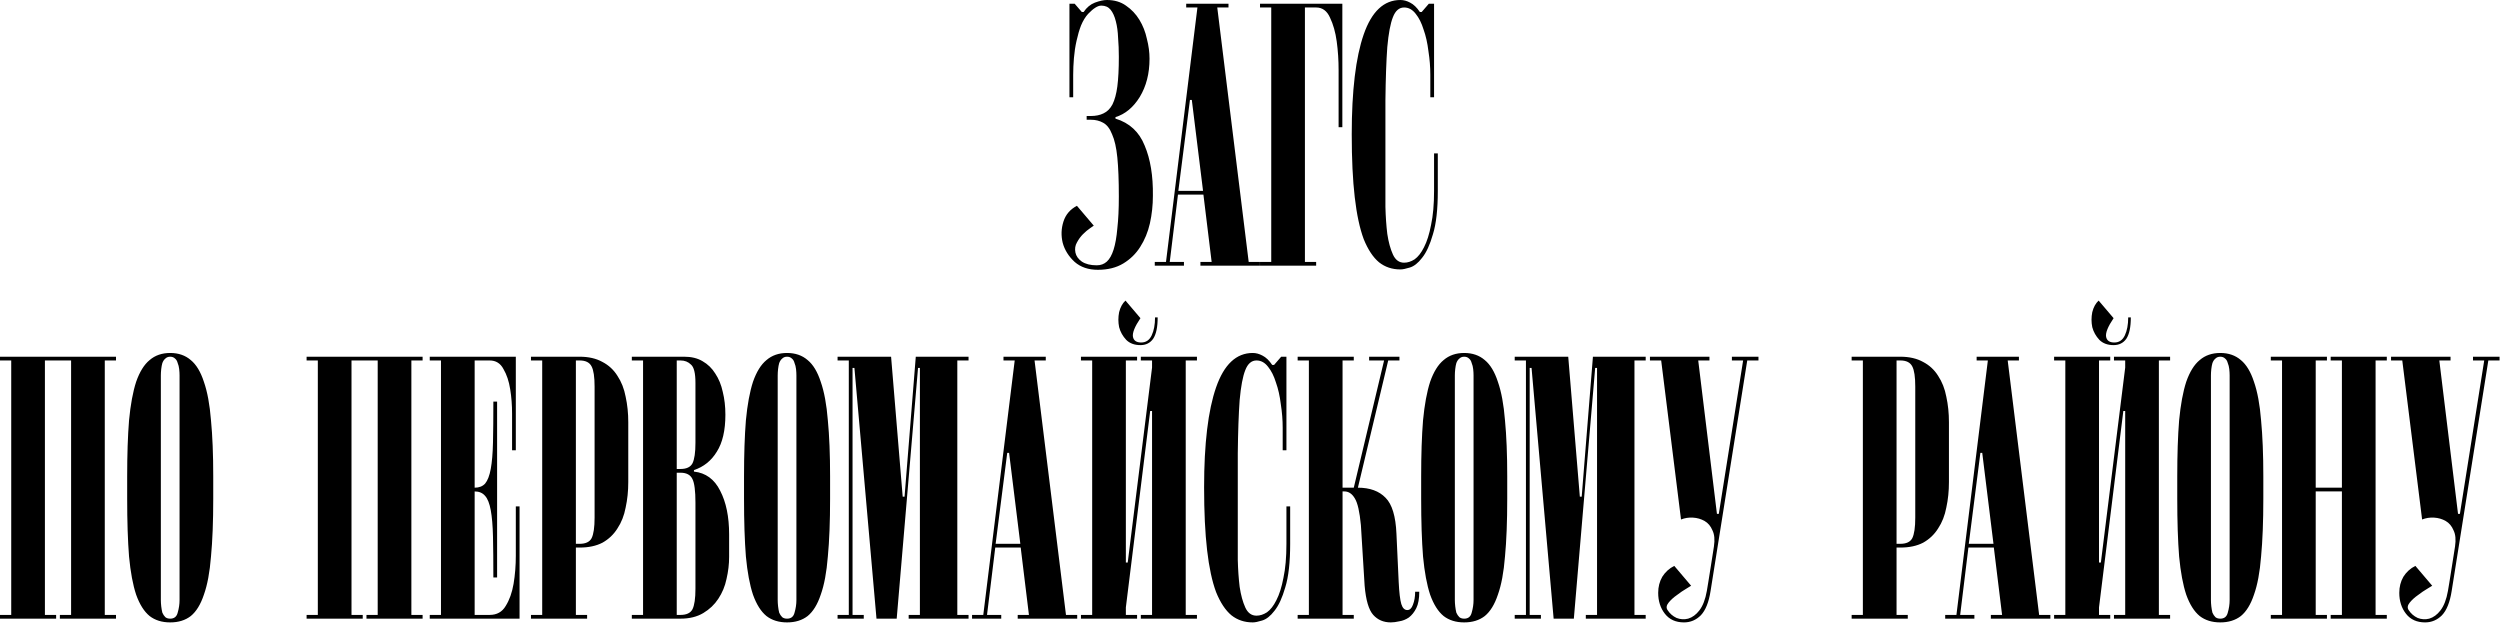 <?xml version="1.0" encoding="UTF-8"?> <svg xmlns="http://www.w3.org/2000/svg" width="1884" height="470" viewBox="0 0 1884 470" fill="none"><path d="M810.444 190.35C811.008 192.982 812.606 195.238 815.238 197.118C818.058 198.998 821.818 199.938 826.518 199.938C829.526 199.938 832.064 198.998 834.132 197.118C836.2 195.238 837.892 192.23 839.208 188.094C840.524 183.958 841.464 178.6 842.028 172.02C842.78 165.44 843.156 157.45 843.156 148.05C843.156 136.018 842.78 126.242 842.028 118.722C841.276 111.202 839.96 105.374 838.08 101.238C836.388 96.914 834.132 94 831.312 92.496C828.68 90.992 825.578 90.24 822.006 90.24H818.904V87.42H822.006C825.766 87.42 828.962 86.762 831.594 85.446C834.414 84.13 836.67 81.874 838.362 78.678C840.054 75.294 841.276 70.782 842.028 65.142C842.78 59.314 843.156 51.888 843.156 42.864C843.156 37.788 842.968 32.994 842.592 28.482C842.404 23.782 841.84 19.646 840.9 16.074C839.96 12.314 838.644 9.4 836.952 7.332C835.26 5.264 832.91 4.23 829.902 4.23C827.27 4.23 823.98 6.298 820.032 10.434C817.964 12.69 816.178 15.604 814.674 19.176C813.358 22.56 812.23 26.414 811.29 30.738C810.35 34.874 809.692 39.198 809.316 43.71C808.94 48.222 808.752 52.452 808.752 56.4V73.32H805.932V2.82H809.88L815.238 9.024H816.648C818.904 5.64 821.724 3.29 825.108 1.974C828.68 0.658 831.688 -0 834.132 -0C839.772 -0 844.566 1.41 848.514 4.23C852.65 7.05 856.034 10.622 858.666 14.946C861.298 19.27 863.178 24.064 864.306 29.328C865.622 34.404 866.28 39.386 866.28 44.274C866.28 55.366 863.836 64.954 858.948 73.038C854.06 80.934 847.95 86.01 840.618 88.266V89.394C851.146 92.59 858.478 99.358 862.614 109.698C866.938 119.85 869.006 132.446 868.818 147.486C868.818 154.63 868.066 161.586 866.562 168.354C865.058 174.934 862.614 180.856 859.23 186.12C856.034 191.196 851.804 195.332 846.54 198.528C841.276 201.724 834.884 203.322 827.364 203.322C820.22 203.322 814.392 201.348 809.88 197.4C805.368 193.264 802.36 188.47 800.856 183.018C799.54 177.566 799.728 172.208 801.42 166.944C803.112 161.68 806.496 157.732 811.572 155.1L824.262 170.046C824.074 170.234 823.134 170.892 821.442 172.02C819.75 173.148 817.964 174.652 816.084 176.532C814.392 178.224 812.888 180.292 811.572 182.736C810.256 184.992 809.88 187.53 810.444 190.35ZM906.612 143.82L898.152 75.294H896.742L888 143.82H906.612ZM906.894 146.64H887.718L881.514 197.4H892.23V200.22H870.234V197.4H878.694L902.382 5.64H893.922V2.82H925.788V5.64H917.328L941.016 197.4H949.476V200.22H904.638V197.4H913.098L906.894 146.64ZM949.547 2.82H1011.59V95.88H1008.77V70.5C1008.77 65.988 1008.77 60.066 1008.77 52.734C1008.77 45.402 1008.3 38.258 1007.36 31.302C1006.42 24.346 1004.72 18.33 1002.28 13.254C1000.02 8.178 996.547 5.64 991.847 5.64H983.387V197.4H991.847V200.22H949.547V197.4H958.007V5.64H949.547V2.82ZM1044.05 135.078C1044.05 141.658 1044.05 148.614 1044.05 155.946C1044.24 163.278 1044.71 170.046 1045.46 176.25C1046.4 182.454 1047.81 187.624 1049.69 191.76C1051.57 195.896 1054.39 197.964 1058.15 197.964C1060.78 197.964 1063.41 197.118 1066.05 195.426C1068.68 193.546 1071.03 190.538 1073.1 186.402C1075.35 182.078 1077.14 176.438 1078.45 169.482C1079.96 162.526 1080.71 153.972 1080.71 143.82V115.62H1083.53V143.82C1083.53 157.732 1082.31 168.636 1079.86 176.532C1077.61 184.428 1074.88 190.35 1071.69 194.298C1068.68 198.246 1065.58 200.69 1062.38 201.63C1059.37 202.57 1057.02 203.04 1055.33 203.04C1049.13 203.04 1043.77 201.254 1039.26 197.682C1034.74 193.922 1030.89 188.094 1027.69 180.198C1024.69 172.114 1022.43 161.586 1020.93 148.614C1019.42 135.642 1018.67 119.85 1018.67 101.238C1018.67 68.338 1021.68 43.24 1027.69 25.944C1033.71 8.648 1042.92 -0 1055.33 -0C1057.77 -0 1060.22 0.658 1062.66 1.974C1065.29 3.29 1067.74 5.64 1069.99 9.024H1071.4L1076.76 2.82H1080.71V73.32H1077.89V56.4C1077.89 50.572 1077.42 44.65 1076.48 38.634C1075.73 32.43 1074.51 26.978 1072.81 22.278C1071.31 17.39 1069.34 13.442 1066.89 10.434C1064.45 7.238 1061.53 5.64 1058.15 5.64C1054.39 5.64 1051.57 8.084 1049.69 12.972C1047.81 17.672 1046.4 25.192 1045.46 35.532C1044.71 45.872 1044.24 59.22 1044.05 75.576C1044.05 91.932 1044.05 111.766 1044.05 135.078ZM33.84 271.64V463.4H42.3V466.22H0V463.4H8.46V271.64H0V268.82H87.42V271.64H78.96V463.4H87.42V466.22H45.12V463.4H53.58V271.64H33.84ZM128.266 469.04C122.062 469.04 116.892 467.442 112.756 464.246C108.62 460.862 105.236 455.504 102.604 448.172C100.16 440.84 98.374 431.252 97.246 419.408C96.306 407.564 95.836 392.994 95.836 375.698V359.06C95.836 342.516 96.306 328.416 97.246 316.76C98.374 304.916 100.16 295.234 102.604 287.714C105.236 280.194 108.62 274.742 112.756 271.358C116.892 267.786 122.062 266 128.266 266C134.47 266 139.64 267.786 143.776 271.358C147.912 274.742 151.202 280.194 153.646 287.714C156.278 295.234 158.064 304.916 159.004 316.76C160.132 328.416 160.696 342.516 160.696 359.06V375.698C160.696 392.994 160.132 407.564 159.004 419.408C158.064 431.252 156.278 440.84 153.646 448.172C151.202 455.504 147.912 460.862 143.776 464.246C139.64 467.442 134.47 469.04 128.266 469.04ZM121.216 452.12C121.216 453.624 121.31 455.222 121.498 456.914C121.686 458.606 121.968 460.204 122.344 461.708C122.908 463.024 123.66 464.152 124.6 465.092C125.54 465.844 126.762 466.22 128.266 466.22C131.274 466.22 133.154 464.716 133.906 461.708C134.846 458.512 135.316 455.316 135.316 452.12V282.92C135.316 281.416 135.222 279.818 135.034 278.126C134.846 276.434 134.47 274.93 133.906 273.614C133.53 272.11 132.872 270.982 131.932 270.23C130.992 269.29 129.77 268.82 128.266 268.82C126.762 268.82 125.54 269.29 124.6 270.23C123.66 270.982 122.908 272.11 122.344 273.614C121.968 274.93 121.686 276.434 121.498 278.126C121.31 279.818 121.216 281.416 121.216 282.92V452.12ZM264.893 271.64V463.4H273.353V466.22H231.053V463.4H239.513V271.64H231.053V268.82H318.473V271.64H310.013V463.4H318.473V466.22H276.173V463.4H284.633V271.64H264.893ZM371.799 435.2C371.799 422.98 371.705 412.734 371.517 404.462C371.329 396.19 370.765 389.516 369.825 384.44C368.885 379.364 367.475 375.792 365.595 373.724C363.715 371.468 361.083 370.34 357.699 370.34V463.4H368.979C374.431 463.4 378.473 461.144 381.105 456.632C383.925 452.12 385.899 446.574 387.027 439.994C388.155 433.226 388.719 426.176 388.719 418.844C388.719 411.324 388.719 404.556 388.719 398.54V381.62H391.539V466.22H323.859V463.4H332.319V271.64H323.859V268.82H388.719V339.32H385.899V328.04C385.899 323.528 385.899 318.076 385.899 311.684C385.899 305.292 385.429 299.182 384.489 293.354C383.549 287.338 381.857 282.262 379.413 278.126C377.157 273.802 373.679 271.64 368.979 271.64H357.699V367.52C361.083 367.52 363.715 366.486 365.595 364.418C367.475 362.162 368.885 358.496 369.825 353.42C370.765 348.344 371.329 341.67 371.517 333.398C371.705 325.126 371.799 314.88 371.799 302.66H374.619V435.2H371.799ZM448.083 291.38C448.083 284.048 447.331 278.972 445.827 276.152C444.323 273.144 441.315 271.64 436.803 271.64H433.983V409.82H436.803C441.315 409.82 444.323 408.41 445.827 405.59C447.331 402.582 448.083 397.412 448.083 390.08V291.38ZM433.983 412.64V463.4H442.443V466.22H400.143V463.4H408.603V271.64H400.143V268.82H436.803C443.571 268.82 449.305 270.136 454.005 272.768C458.705 275.212 462.465 278.69 465.285 283.202C468.293 287.714 470.361 292.978 471.489 298.994C472.805 305.01 473.463 311.402 473.463 318.17V363.29C473.463 370.058 472.805 376.45 471.489 382.466C470.361 388.482 468.293 393.746 465.285 398.258C462.465 402.77 458.705 406.342 454.005 408.974C449.305 411.418 443.571 412.64 436.803 412.64H433.983ZM512.81 353.42C517.322 353.42 520.33 352.01 521.834 349.19C523.338 346.182 524.09 341.012 524.09 333.68V288.56C524.09 281.228 522.962 276.622 520.706 274.742C518.638 272.674 516.006 271.64 512.81 271.64H509.99V353.42H512.81ZM522.962 355.394C531.798 356.334 538.378 361.128 542.702 369.776C547.214 378.424 549.47 389.422 549.47 402.77V419.69C549.47 425.142 548.812 430.688 547.496 436.328C546.368 441.78 544.3 446.762 541.292 451.274C538.472 455.598 534.712 459.17 530.012 461.99C525.312 464.81 519.578 466.22 512.81 466.22H476.15V463.4H484.61V271.64H476.15V268.82H515.63C521.082 268.82 525.688 269.948 529.448 272.204C533.396 274.46 536.592 277.562 539.036 281.51C541.668 285.458 543.548 290.064 544.676 295.328C545.992 300.592 546.65 306.326 546.65 312.53C546.65 324.374 544.488 333.68 540.164 340.448C536.028 347.216 530.294 351.822 522.962 354.266V355.394ZM512.81 463.4C517.322 463.4 520.33 461.99 521.834 459.17C523.338 456.162 524.09 450.992 524.09 443.66V378.8C524.09 369.964 523.338 364.042 521.834 361.034C520.33 357.838 517.322 356.24 512.81 356.24H509.99V463.4H512.81ZM593.125 469.04C586.921 469.04 581.751 467.442 577.615 464.246C573.479 460.862 570.095 455.504 567.463 448.172C565.019 440.84 563.233 431.252 562.105 419.408C561.165 407.564 560.695 392.994 560.695 375.698V359.06C560.695 342.516 561.165 328.416 562.105 316.76C563.233 304.916 565.019 295.234 567.463 287.714C570.095 280.194 573.479 274.742 577.615 271.358C581.751 267.786 586.921 266 593.125 266C599.329 266 604.499 267.786 608.635 271.358C612.771 274.742 616.061 280.194 618.505 287.714C621.137 295.234 622.923 304.916 623.863 316.76C624.991 328.416 625.555 342.516 625.555 359.06V375.698C625.555 392.994 624.991 407.564 623.863 419.408C622.923 431.252 621.137 440.84 618.505 448.172C616.061 455.504 612.771 460.862 608.635 464.246C604.499 467.442 599.329 469.04 593.125 469.04ZM586.075 452.12C586.075 453.624 586.169 455.222 586.357 456.914C586.545 458.606 586.827 460.204 587.203 461.708C587.767 463.024 588.519 464.152 589.459 465.092C590.399 465.844 591.621 466.22 593.125 466.22C596.133 466.22 598.013 464.716 598.765 461.708C599.705 458.512 600.175 455.316 600.175 452.12V282.92C600.175 281.416 600.081 279.818 599.893 278.126C599.705 276.434 599.329 274.93 598.765 273.614C598.389 272.11 597.731 270.982 596.791 270.23C595.851 269.29 594.629 268.82 593.125 268.82C591.621 268.82 590.399 269.29 589.459 270.23C588.519 270.982 587.767 272.11 587.203 273.614C586.827 274.93 586.545 276.434 586.357 278.126C586.169 279.818 586.075 281.416 586.075 282.92V452.12ZM680.263 374.288H681.673L690.133 268.82H729.895V271.64H721.435V463.4H729.895V466.22H684.775V463.4H693.235V277.28H691.825L675.751 466.22H660.523L643.885 277.28H642.475V463.4H650.935V466.22H631.195V463.4H639.655V271.64H631.195V268.82H671.521L680.263 374.288ZM768.917 409.82L760.457 341.294H759.047L750.305 409.82H768.917ZM769.199 412.64H750.023L743.819 463.4H754.535V466.22H732.539V463.4H740.999L764.687 271.64H756.227V268.82H788.093V271.64H779.633L803.321 463.4H811.781V466.22H766.943V463.4H775.403L769.199 412.64ZM872.415 239.21C872.415 246.542 871.287 251.9 869.031 255.284C866.775 258.48 863.579 260.078 859.443 260.078C854.931 260.078 851.359 258.762 848.727 256.13C846.095 253.31 844.309 250.114 843.369 246.542C842.617 242.782 842.617 239.022 843.369 235.262C844.309 231.502 845.907 228.588 848.163 226.52L859.443 239.774C855.119 246.166 853.239 250.866 853.803 253.874C854.367 256.694 856.435 258.104 860.007 258.104C863.579 258.104 866.211 256.318 867.903 252.746C869.595 249.174 870.441 244.662 870.441 239.21H872.415ZM848.445 457.76V463.4H856.905V466.22H814.605V463.4H823.065V271.64H814.605V268.82H856.905V271.64H848.445V423.92H849.855L868.185 276.998V271.64H859.725V268.82H902.025V271.64H893.565V463.4H902.025V466.22H859.725V463.4H868.185V309.71H866.775L848.445 457.76ZM932.792 401.078C932.792 407.658 932.792 414.614 932.792 421.946C932.98 429.278 933.45 436.046 934.202 442.25C935.142 448.454 936.552 453.624 938.432 457.76C940.312 461.896 943.132 463.964 946.892 463.964C949.524 463.964 952.156 463.118 954.788 461.426C957.42 459.546 959.77 456.538 961.838 452.402C964.094 448.078 965.88 442.438 967.196 435.482C968.7 428.526 969.452 419.972 969.452 409.82V381.62H972.272V409.82C972.272 423.732 971.05 434.636 968.606 442.532C966.35 450.428 963.624 456.35 960.428 460.298C957.42 464.246 954.318 466.69 951.122 467.63C948.114 468.57 945.764 469.04 944.072 469.04C937.868 469.04 932.51 467.254 927.998 463.682C923.486 459.922 919.632 454.094 916.436 446.198C913.428 438.114 911.172 427.586 909.668 414.614C908.164 401.642 907.412 385.85 907.412 367.238C907.412 334.338 910.42 309.24 916.436 291.944C922.452 274.648 931.664 266 944.072 266C946.516 266 948.96 266.658 951.404 267.974C954.036 269.29 956.48 271.64 958.736 275.024H960.146L965.504 268.82H969.452V339.32H966.632V322.4C966.632 316.572 966.162 310.65 965.222 304.634C964.47 298.43 963.248 292.978 961.556 288.278C960.052 283.39 958.078 279.442 955.634 276.434C953.19 273.238 950.276 271.64 946.892 271.64C943.132 271.64 940.312 274.084 938.432 278.972C936.552 283.672 935.142 291.192 934.202 301.532C933.45 311.872 932.98 325.22 932.792 341.576C932.792 357.932 932.792 377.766 932.792 401.078ZM1069.56 445.916C1069.56 451.18 1068.81 455.316 1067.31 458.324C1065.8 461.332 1063.92 463.682 1061.67 465.374C1059.41 466.878 1057.06 467.818 1054.62 468.194C1052.17 468.758 1050.01 469.04 1048.13 469.04C1042.68 469.04 1038.26 467.16 1034.88 463.4C1031.49 459.64 1029.33 452.308 1028.39 441.404L1025.57 395.72C1024.63 385.756 1023.13 379.082 1021.06 375.698C1018.99 372.126 1016.36 370.34 1013.16 370.34H1011.75V463.4H1020.21V466.22H977.912V463.4H986.372V271.64H977.912V268.82H1020.21V271.64H1011.75V367.52H1020.21L1043.05 271.64H1031.77V268.82H1054.62V271.64H1046.16L1023.31 367.52C1032.34 367.52 1039.29 370.058 1044.18 375.134C1049.07 380.022 1051.8 389.046 1052.36 402.206L1054.05 438.584C1054.43 446.48 1055.09 452.026 1056.03 455.222C1056.97 458.23 1058.47 459.734 1060.54 459.734C1062.42 459.734 1063.83 458.418 1064.77 455.786C1065.9 452.966 1066.46 449.676 1066.46 445.916H1069.56ZM1103.42 469.04C1097.22 469.04 1092.05 467.442 1087.91 464.246C1083.78 460.862 1080.39 455.504 1077.76 448.172C1075.32 440.84 1073.53 431.252 1072.4 419.408C1071.46 407.564 1070.99 392.994 1070.99 375.698V359.06C1070.99 342.516 1071.46 328.416 1072.4 316.76C1073.53 304.916 1075.32 295.234 1077.76 287.714C1080.39 280.194 1083.78 274.742 1087.91 271.358C1092.05 267.786 1097.22 266 1103.42 266C1109.63 266 1114.8 267.786 1118.93 271.358C1123.07 274.742 1126.36 280.194 1128.8 287.714C1131.44 295.234 1133.22 304.916 1134.16 316.76C1135.29 328.416 1135.85 342.516 1135.85 359.06V375.698C1135.85 392.994 1135.29 407.564 1134.16 419.408C1133.22 431.252 1131.44 440.84 1128.8 448.172C1126.36 455.504 1123.07 460.862 1118.93 464.246C1114.8 467.442 1109.63 469.04 1103.42 469.04ZM1096.37 452.12C1096.37 453.624 1096.47 455.222 1096.66 456.914C1096.84 458.606 1097.13 460.204 1097.5 461.708C1098.07 463.024 1098.82 464.152 1099.76 465.092C1100.7 465.844 1101.92 466.22 1103.42 466.22C1106.43 466.22 1108.31 464.716 1109.06 461.708C1110 458.512 1110.47 455.316 1110.47 452.12V282.92C1110.47 281.416 1110.38 279.818 1110.19 278.126C1110 276.434 1109.63 274.93 1109.06 273.614C1108.69 272.11 1108.03 270.982 1107.09 270.23C1106.15 269.29 1104.93 268.82 1103.42 268.82C1101.92 268.82 1100.7 269.29 1099.76 270.23C1098.82 270.982 1098.07 272.11 1097.5 273.614C1097.13 274.93 1096.84 276.434 1096.66 278.126C1096.47 279.818 1096.37 281.416 1096.37 282.92V452.12ZM1190.56 374.288H1191.97L1200.43 268.82H1240.19V271.64H1231.73V463.4H1240.19V466.22H1195.07V463.4H1203.53V277.28H1202.12L1186.05 466.22H1170.82L1154.18 277.28H1152.77V463.4H1161.23V466.22H1141.49V463.4H1149.95V271.64H1141.49V268.82H1181.82L1190.56 374.288ZM1274.42 441.404C1274.23 441.592 1273.01 442.344 1270.76 443.66C1268.5 444.976 1266.15 446.574 1263.71 448.454C1261.26 450.146 1259.19 452.026 1257.5 454.094C1255.81 456.162 1255.53 458.042 1256.66 459.734C1258.35 462.366 1260.6 464.34 1263.42 465.656C1266.24 466.784 1269.16 466.972 1272.17 466.22C1275.36 465.28 1278.18 463.212 1280.63 460.016C1283.26 456.632 1285.14 451.744 1286.27 445.352L1287.39 438.584C1287.96 435.012 1288.62 430.876 1289.37 426.176C1290.12 421.476 1290.87 416.682 1291.62 411.794C1292.38 406.718 1292 402.676 1290.5 399.668C1289.18 396.472 1287.21 394.122 1284.57 392.618C1281.94 391.114 1279.03 390.268 1275.83 390.08C1272.64 389.892 1269.63 390.362 1266.81 391.49L1251.86 271.64H1243.4V268.82H1288.24V271.64H1279.78L1293.88 387.26H1295.29L1313.62 271.64H1305.16V268.82H1325.18V271.64H1316.72L1289.09 445.352C1287.77 453.812 1285.33 459.922 1281.75 463.682C1278.18 467.254 1273.95 469.04 1269.06 469.04C1262.86 469.04 1258.07 466.878 1254.68 462.554C1251.3 458.23 1249.61 452.966 1249.61 446.762C1249.61 442.25 1250.64 438.208 1252.71 434.636C1254.96 431.064 1257.97 428.338 1261.73 426.458L1274.42 441.404ZM1443.34 291.38C1443.34 284.048 1442.59 278.972 1441.09 276.152C1439.58 273.144 1436.58 271.64 1432.06 271.64H1429.24V409.82H1432.06C1436.58 409.82 1439.58 408.41 1441.09 405.59C1442.59 402.582 1443.34 397.412 1443.34 390.08V291.38ZM1429.24 412.64V463.4H1437.7V466.22H1395.4V463.4H1403.86V271.64H1395.4V268.82H1432.06C1438.83 268.82 1444.57 270.136 1449.27 272.768C1453.97 275.212 1457.73 278.69 1460.55 283.202C1463.55 287.714 1465.62 292.978 1466.75 298.994C1468.07 305.01 1468.72 311.402 1468.72 318.17V363.29C1468.72 370.058 1468.07 376.45 1466.75 382.466C1465.62 388.482 1463.55 393.746 1460.55 398.258C1457.73 402.77 1453.97 406.342 1449.27 408.974C1444.57 411.418 1438.83 412.64 1432.06 412.64H1429.24ZM1502.28 409.82L1493.82 341.294H1492.41L1483.67 409.82H1502.28ZM1502.56 412.64H1483.39L1477.18 463.4H1487.9V466.22H1465.9V463.4H1474.36L1498.05 271.64H1489.59V268.82H1521.46V271.64H1513L1536.69 463.4H1545.15V466.22H1500.31V463.4H1508.77L1502.56 412.64ZM1605.78 239.21C1605.78 246.542 1604.65 251.9 1602.4 255.284C1600.14 258.48 1596.94 260.078 1592.81 260.078C1588.3 260.078 1584.72 258.762 1582.09 256.13C1579.46 253.31 1577.67 250.114 1576.73 246.542C1575.98 242.782 1575.98 239.022 1576.73 235.262C1577.67 231.502 1579.27 228.588 1581.53 226.52L1592.81 239.774C1588.48 246.166 1586.6 250.866 1587.17 253.874C1587.73 256.694 1589.8 258.104 1593.37 258.104C1596.94 258.104 1599.58 256.318 1601.27 252.746C1602.96 249.174 1603.81 244.662 1603.81 239.21H1605.78ZM1581.81 457.76V463.4H1590.27V466.22H1547.97V463.4H1556.43V271.64H1547.97V268.82H1590.27V271.64H1581.81V423.92H1583.22L1601.55 276.998V271.64H1593.09V268.82H1635.39V271.64H1626.93V463.4H1635.39V466.22H1593.09V463.4H1601.55V309.71H1600.14L1581.81 457.76ZM1673.21 469.04C1667 469.04 1661.83 467.442 1657.7 464.246C1653.56 460.862 1650.18 455.504 1647.55 448.172C1645.1 440.84 1643.32 431.252 1642.19 419.408C1641.25 407.564 1640.78 392.994 1640.78 375.698V359.06C1640.78 342.516 1641.25 328.416 1642.19 316.76C1643.32 304.916 1645.1 295.234 1647.55 287.714C1650.18 280.194 1653.56 274.742 1657.7 271.358C1661.83 267.786 1667 266 1673.21 266C1679.41 266 1684.58 267.786 1688.72 271.358C1692.85 274.742 1696.14 280.194 1698.59 287.714C1701.22 295.234 1703.01 304.916 1703.95 316.76C1705.07 328.416 1705.64 342.516 1705.64 359.06V375.698C1705.64 392.994 1705.07 407.564 1703.95 419.408C1703.01 431.252 1701.22 440.84 1698.59 448.172C1696.14 455.504 1692.85 460.862 1688.72 464.246C1684.58 467.442 1679.41 469.04 1673.21 469.04ZM1666.16 452.12C1666.16 453.624 1666.25 455.222 1666.44 456.914C1666.63 458.606 1666.91 460.204 1667.29 461.708C1667.85 463.024 1668.6 464.152 1669.54 465.092C1670.48 465.844 1671.7 466.22 1673.21 466.22C1676.22 466.22 1678.1 464.716 1678.85 461.708C1679.79 458.512 1680.26 455.316 1680.26 452.12V282.92C1680.26 281.416 1680.16 279.818 1679.98 278.126C1679.79 276.434 1679.41 274.93 1678.85 273.614C1678.47 272.11 1677.81 270.982 1676.87 270.23C1675.93 269.29 1674.71 268.82 1673.21 268.82C1671.7 268.82 1670.48 269.29 1669.54 270.23C1668.6 270.982 1667.85 272.11 1667.29 273.614C1666.91 274.93 1666.63 276.434 1666.44 278.126C1666.25 279.818 1666.16 281.416 1666.16 282.92V452.12ZM1745.12 370.34V463.4H1753.58V466.22H1711.28V463.4H1719.74V271.64H1711.28V268.82H1753.58V271.64H1745.12V367.52H1764.86V271.64H1756.4V268.82H1798.7V271.64H1790.24V463.4H1798.7V466.22H1756.4V463.4H1764.86V370.34H1745.12ZM1832.91 441.404C1832.73 441.592 1831.5 442.344 1829.25 443.66C1826.99 444.976 1824.64 446.574 1822.2 448.454C1819.75 450.146 1817.69 452.026 1815.99 454.094C1814.3 456.162 1814.02 458.042 1815.15 459.734C1816.84 462.366 1819.1 464.34 1821.92 465.656C1824.74 466.784 1827.65 466.972 1830.66 466.22C1833.85 465.28 1836.67 463.212 1839.12 460.016C1841.75 456.632 1843.63 451.744 1844.76 445.352L1845.89 438.584C1846.45 435.012 1847.11 430.876 1847.86 426.176C1848.61 421.476 1849.36 416.682 1850.12 411.794C1850.87 406.718 1850.49 402.676 1848.99 399.668C1847.67 396.472 1845.7 394.122 1843.07 392.618C1840.43 391.114 1837.52 390.268 1834.32 390.08C1831.13 389.892 1828.12 390.362 1825.3 391.49L1810.35 271.64H1801.89V268.82H1846.73V271.64H1838.27L1852.37 387.26H1853.78L1872.11 271.64H1863.65V268.82H1883.67V271.64H1875.21L1847.58 445.352C1846.26 453.812 1843.82 459.922 1840.25 463.682C1836.67 467.254 1832.44 469.04 1827.56 469.04C1821.35 469.04 1816.56 466.878 1813.17 462.554C1809.79 458.23 1808.1 452.966 1808.1 446.762C1808.1 442.25 1809.13 438.208 1811.2 434.636C1813.46 431.064 1816.46 428.338 1820.22 426.458L1832.91 441.404Z" fill="black"></path></svg> 